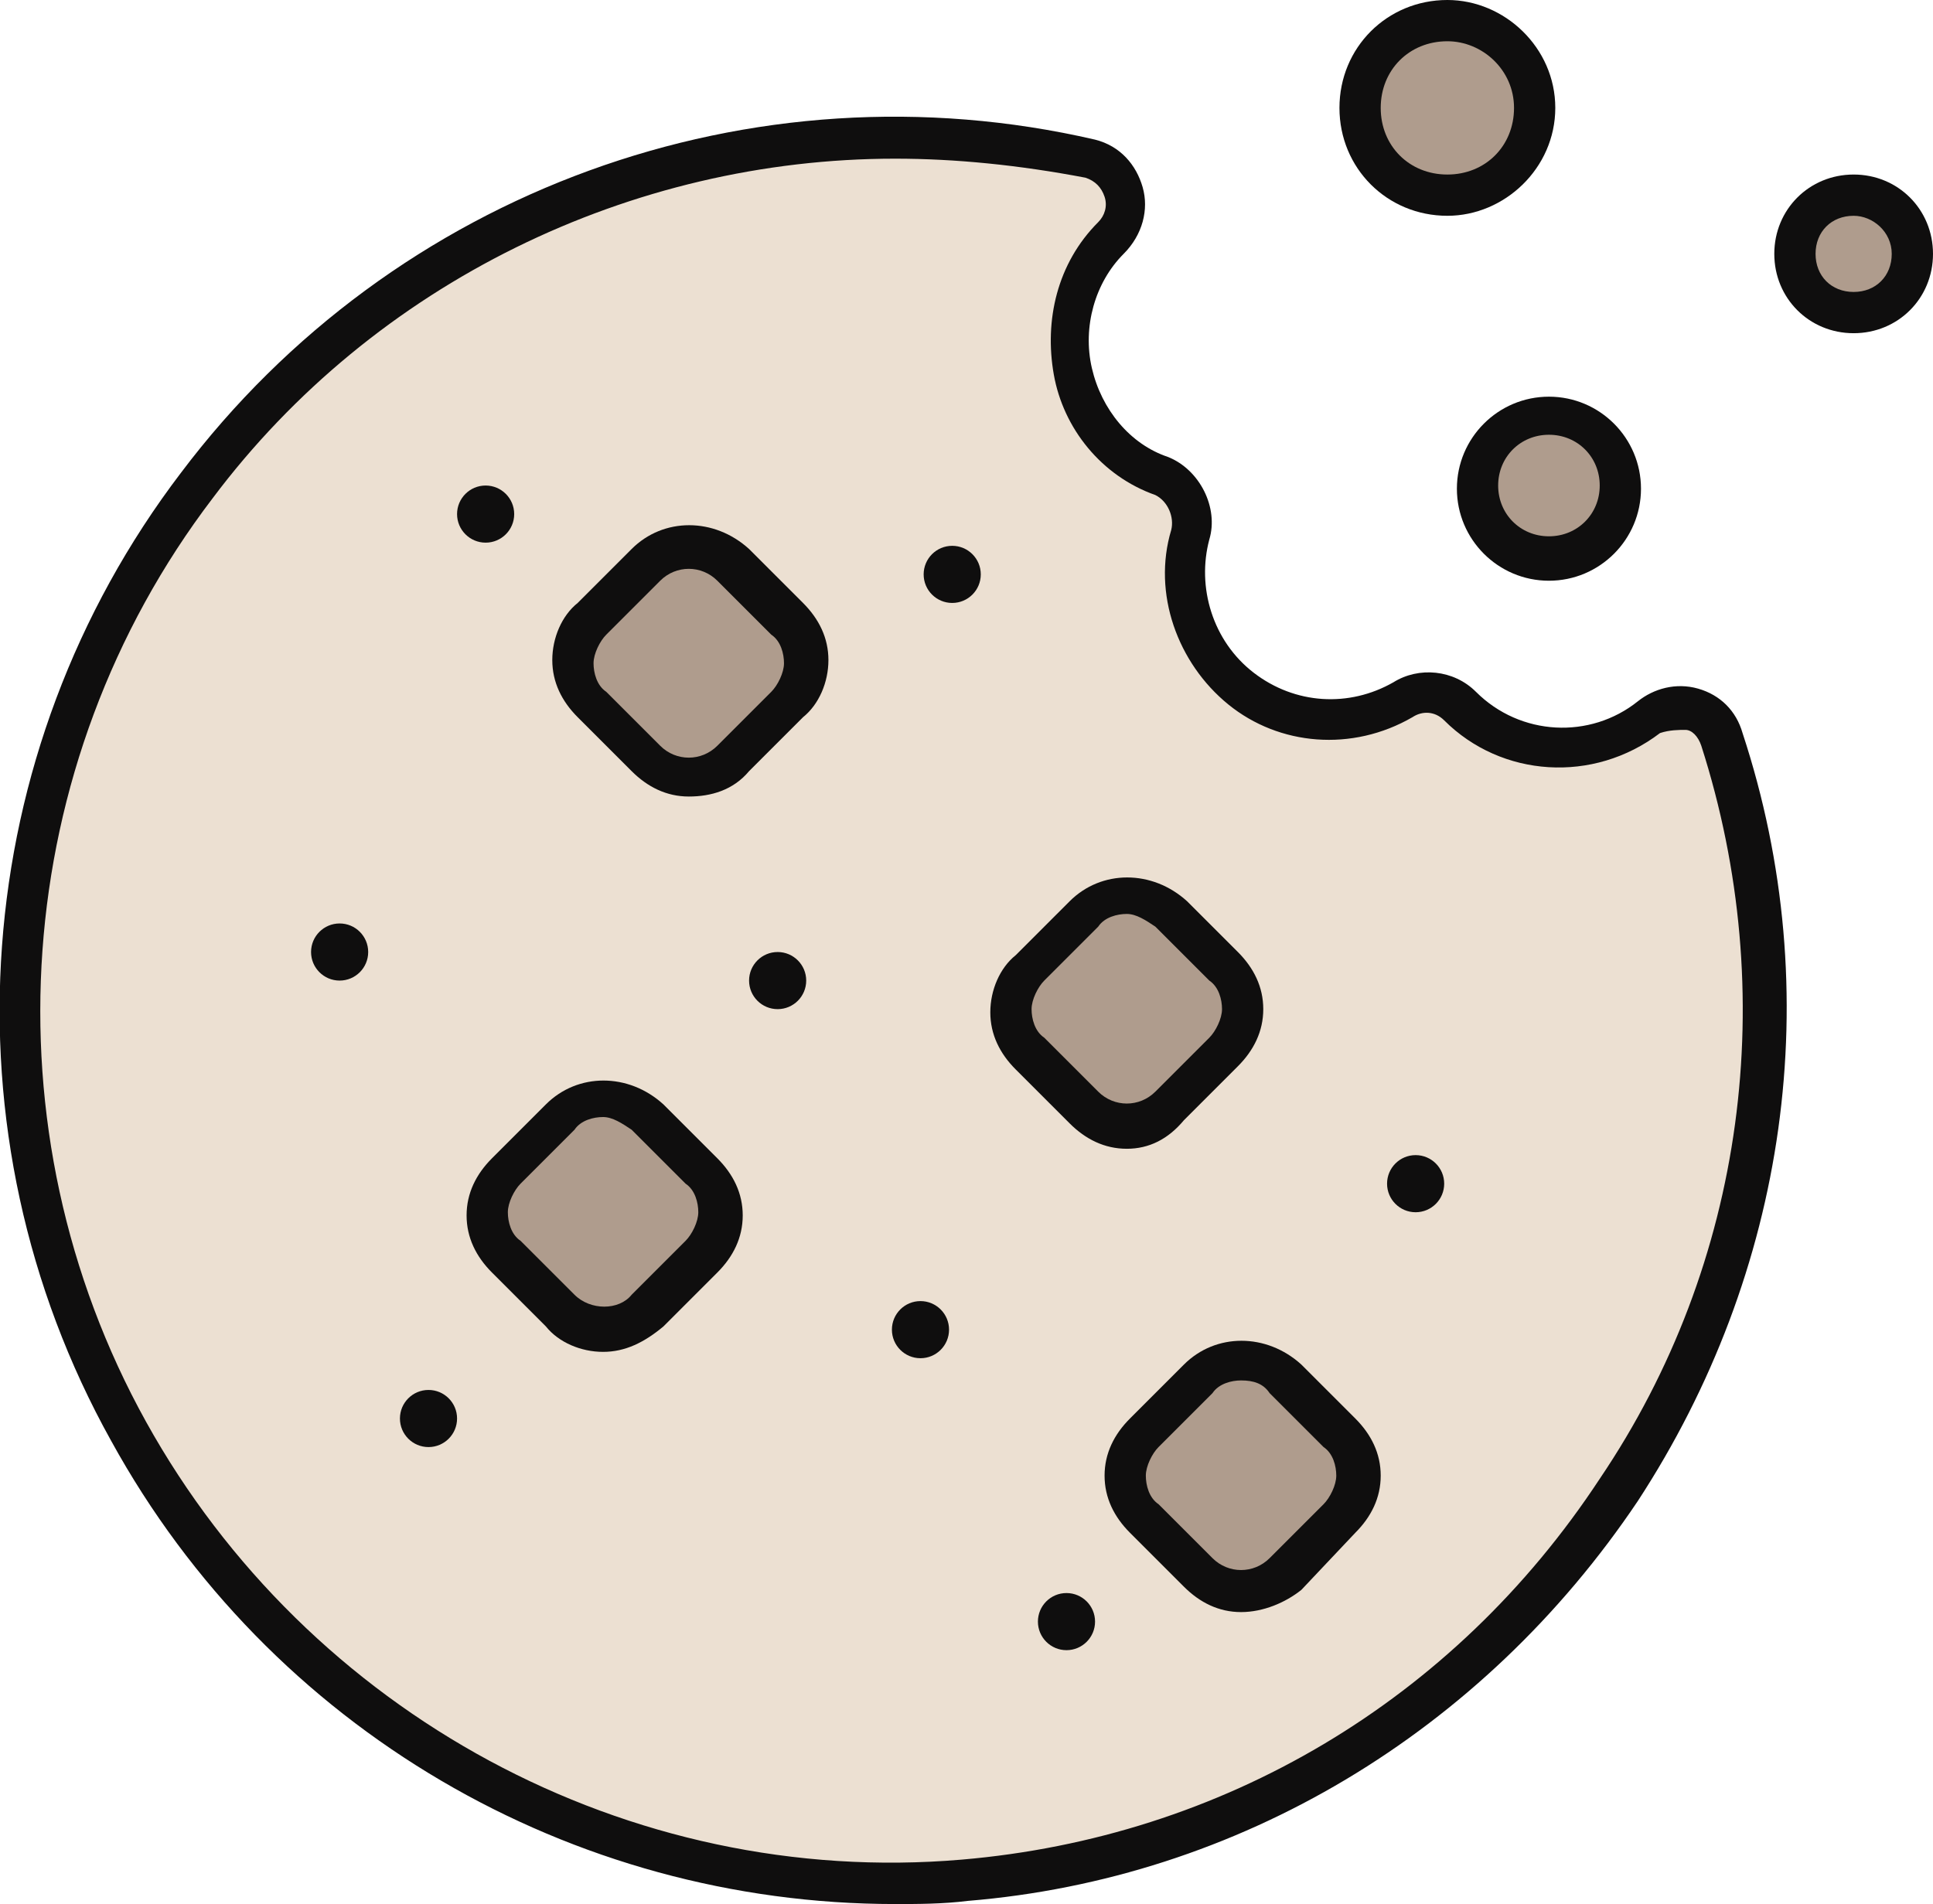 <?xml version="1.0" encoding="utf-8"?>
<!-- Generator: Adobe Illustrator 24.2.1, SVG Export Plug-In . SVG Version: 6.00 Build 0)  -->
<svg version="1.1" id="_x2014_ÎÓÈ_x5F_1" xmlns="http://www.w3.org/2000/svg" xmlns:xlink="http://www.w3.org/1999/xlink"
	 x="0px" y="0px" viewBox="0 0 60.9 60" style="enable-background:new 0 0 60.9 60;" xml:space="preserve">
<style type="text/css">
	.st0{fill:#ECE0D2;}
	.st1{fill:#0F0E0E;}
	.st2{fill:#AF9C8D;}
</style>
<g>
	<path id="Shape_4_" class="st0" d="M54.3,23.4c-0.2-0.5-0.5-0.8-1-1c-0.5-0.1-1,0-1.3,0.3c-1.8,1.4-4.4,1.2-6-0.4
		c-0.5-0.5-1.2-0.6-1.8-0.2c-1.6,0.9-3.6,0.8-5.1-0.3s-2.1-3.1-1.6-4.9c0.2-0.8-0.2-1.6-0.9-1.8c-1.4-0.6-2.5-1.8-2.8-3.3
		c-0.3-1.5,0.1-3.1,1.2-4.2c0.4-0.4,0.5-0.9,0.4-1.4s-0.5-0.9-1-1.1C23.7,2.6,12.7,6.6,6.2,15.3s-7.3,20.3-2.1,29.8
		s15.6,15,26.4,14.2C47.5,57.9,59.9,40.6,54.3,23.4L54.3,23.4z"/>
	<path class="st1" d="M28.2,60C18,60,8.5,54.5,3.5,45.4C-1.9,35.7-1,23.7,5.7,14.9c6.7-8.9,18-13,28.8-10.5c0.8,0.2,1.3,0.8,1.5,1.5
		c0.2,0.7,0,1.5-0.6,2.1c-0.9,0.9-1.3,2.3-1,3.6c0.3,1.3,1.2,2.4,2.4,2.8c1,0.4,1.6,1.6,1.3,2.6c-0.4,1.5,0.1,3.2,1.4,4.2
		s3,1.1,4.4,0.3c0.8-0.5,1.9-0.4,2.6,0.3c1.4,1.4,3.6,1.5,5.1,0.3c0.5-0.4,1.2-0.6,1.9-0.4c0.7,0.2,1.2,0.7,1.4,1.4c0,0,0,0,0,0
		c2.7,8.2,1.4,17-3.3,24.2C46.7,54.6,39,59.2,30.5,59.9C29.7,60,28.9,60,28.2,60z M28.2,5C19.9,5,11.8,8.9,6.7,15.7
		c-6.4,8.4-7.2,19.9-2.1,29.1s15.2,14.7,25.7,13.8c8.2-0.7,15.5-5,20.1-12c4.6-6.8,5.7-15.3,3.2-23.1c-0.1-0.3-0.3-0.5-0.5-0.5
		s-0.5,0-0.8,0.1c-2.1,1.6-5,1.4-6.8-0.4c-0.3-0.3-0.7-0.3-1-0.1c-1.9,1.1-4.2,0.9-5.8-0.4s-2.4-3.5-1.8-5.5
		c0.1-0.4-0.1-0.9-0.5-1.1c-1.7-0.6-2.9-2.1-3.2-3.8s0.1-3.5,1.4-4.8c0.2-0.2,0.3-0.5,0.2-0.8c-0.1-0.3-0.3-0.5-0.6-0.6
		C32.1,5.2,30.1,5,28.2,5z"/>
</g>
<g id="_x30_33---Cooky" transform="translate(0 -1)">
	<g>
		<path id="Shape_6_" class="st2" d="M40.5,44.4c-0.8-0.7-2-0.7-2.8,0L36,46.1c-0.4,0.4-0.6,0.9-0.6,1.4s0.2,1,0.6,1.4l1.7,1.7
			c0.4,0.4,0.9,0.6,1.4,0.6s1-0.2,1.4-0.6l1.7-1.7c0.4-0.4,0.6-0.9,0.6-1.4s-0.2-1-0.6-1.4L40.5,44.4z"/>
		<path class="st1" d="M39.1,51.8c-0.7,0-1.3-0.3-1.8-0.8l-1.7-1.7c-0.5-0.5-0.8-1.1-0.8-1.8s0.3-1.3,0.8-1.8l1.7-1.7
			c1-1,2.6-1,3.7,0l0,0l1.7,1.7c0.5,0.5,0.8,1.1,0.8,1.8s-0.3,1.3-0.8,1.8L41,51.1C40.5,51.5,39.8,51.8,39.1,51.8z M39.1,44.5
			c-0.3,0-0.7,0.1-0.9,0.4l-1.7,1.7c-0.2,0.2-0.4,0.6-0.4,0.9s0.1,0.7,0.4,0.9l1.7,1.7c0.5,0.5,1.3,0.5,1.8,0l1.7-1.7
			c0.2-0.2,0.4-0.6,0.4-0.9s-0.1-0.7-0.4-0.9l-1.7-1.7C39.8,44.6,39.5,44.5,39.1,44.5z"/>
	</g>
	<g>
		<path id="Shape_7_" class="st2" d="M22.1,37.9l-1.7-1.7c-0.8-0.7-2-0.7-2.8,0l-1.7,1.7c-0.4,0.4-0.6,0.9-0.6,1.4s0.2,1,0.6,1.4
			l1.7,1.7c0.4,0.4,0.9,0.6,1.4,0.6s1-0.2,1.4-0.6l1.7-1.7c0.4-0.4,0.6-0.9,0.6-1.4C22.6,38.7,22.4,38.2,22.1,37.9z"/>
		<path class="st1" d="M19,43.6c-0.7,0-1.4-0.3-1.8-0.8l-1.7-1.7c-0.5-0.5-0.8-1.1-0.8-1.8c0-0.7,0.3-1.3,0.8-1.8l1.7-1.7
			c1-1,2.6-1,3.7,0l1.7,1.7c0.5,0.5,0.8,1.1,0.8,1.8c0,0.7-0.3,1.3-0.8,1.8l-1.7,1.7C20.3,43.3,19.7,43.6,19,43.6z M19,36.2
			c-0.3,0-0.7,0.1-0.9,0.4l-1.7,1.7c-0.2,0.2-0.4,0.6-0.4,0.9s0.1,0.7,0.4,0.9l1.7,1.7c0.5,0.5,1.4,0.5,1.8,0l1.7-1.7
			c0.2-0.2,0.4-0.6,0.4-0.9s-0.1-0.7-0.4-0.9l-1.7-1.7C19.6,36.4,19.3,36.2,19,36.2z"/>
	</g>
	<g>
		<path id="Shape_8_" class="st2" d="M36.8,35.9l1.7-1.7c0.4-0.4,0.6-0.9,0.6-1.4s-0.2-1-0.6-1.4l-1.7-1.7c-0.8-0.7-2-0.7-2.8,0
			l-1.7,1.7c-0.4,0.4-0.6,0.9-0.6,1.4s0.2,1,0.6,1.4l1.7,1.7c0.4,0.4,0.9,0.6,1.4,0.6S36.5,36.3,36.8,35.9z"/>
		<path class="st1" d="M35.5,37.2c-0.7,0-1.3-0.3-1.8-0.8l-1.7-1.7c-0.5-0.5-0.8-1.1-0.8-1.8c0-0.7,0.3-1.4,0.8-1.8l1.7-1.7
			c1-1,2.6-1,3.7,0L39,31c0.5,0.5,0.8,1.1,0.8,1.8c0,0.7-0.3,1.3-0.8,1.8l-1.7,1.7C36.8,36.9,36.2,37.2,35.5,37.2z M35.5,29.8
			c-0.3,0-0.7,0.1-0.9,0.4l-1.7,1.7c-0.2,0.2-0.4,0.6-0.4,0.9s0.1,0.7,0.4,0.9l1.7,1.7c0.5,0.5,1.3,0.5,1.8,0l0,0l1.7-1.7
			c0.2-0.2,0.4-0.6,0.4-0.9s-0.1-0.7-0.4-0.9l-1.7-1.7C36.1,30,35.8,29.8,35.5,29.8z"/>
	</g>
	<g>
		<path id="Shape_1_" class="st2" d="M20.3,24.9c0.4,0.4,0.9,0.6,1.4,0.6c0.5,0,1-0.2,1.4-0.6l1.7-1.7c0.4-0.4,0.6-0.9,0.6-1.4
			s-0.2-1-0.6-1.4l-1.7-1.7c-0.8-0.7-2-0.7-2.8,0l-1.7,1.7c-0.4,0.4-0.6,0.9-0.6,1.4s0.2,1,0.6,1.4L20.3,24.9z"/>
		<path class="st1" d="M21.7,26.1c-0.7,0-1.3-0.3-1.8-0.8l-1.7-1.7c-0.5-0.5-0.8-1.1-0.8-1.8s0.3-1.4,0.8-1.8l1.7-1.7
			c1-1,2.6-1,3.7,0l1.7,1.7c0.5,0.5,0.8,1.1,0.8,1.8c0,0.7-0.3,1.4-0.8,1.8l-1.7,1.7C23.1,25.9,22.4,26.1,21.7,26.1z M20.8,24.5
			c0.5,0.5,1.3,0.5,1.8,0l1.7-1.7c0.2-0.2,0.4-0.6,0.4-0.9s-0.1-0.7-0.4-0.9l-1.7-1.7c-0.5-0.5-1.3-0.5-1.8,0l-1.7,1.7
			c-0.2,0.2-0.4,0.6-0.4,0.9c0,0.3,0.1,0.7,0.4,0.9L20.8,24.5z"/>
	</g>
	<circle id="Oval" class="st1" cx="10.7" cy="31" r="0.9"/>
	<circle id="Oval_1_" class="st1" cx="13.5" cy="45.7" r="0.9"/>
	<circle id="Oval_2_" class="st1" cx="29" cy="42.9" r="0.9"/>
	<circle id="Oval_3_" class="st1" cx="33.6" cy="52.1" r="0.9"/>
	<circle id="Oval_4_" class="st1" cx="44.6" cy="38.3" r="0.9"/>
	<circle id="Oval_5_" class="st1" cx="24.5" cy="31.9" r="0.9"/>
	<circle id="Oval_6_" class="st1" cx="30" cy="19.1" r="0.9"/>
	<circle id="Oval_7_" class="st1" cx="15.3" cy="17.2" r="0.9"/>
</g>
<g>
	<path id="Shape_2_" class="st2" d="M45.6,0.6c-1.5,0-2.8,1.2-2.8,2.8s1.2,2.8,2.8,2.8s2.8-1.2,2.8-2.8S47.1,0.6,45.6,0.6z"/>
	<path class="st1" d="M45.6,6.8c-1.9,0-3.4-1.5-3.4-3.4c0-1.9,1.5-3.4,3.4-3.4C47.4,0,49,1.5,49,3.4C49,5.3,47.4,6.8,45.6,6.8z
		 M45.6,1.3c-1.2,0-2.1,0.9-2.1,2.1s0.9,2.1,2.1,2.1s2.1-0.9,2.1-2.1S46.7,1.3,45.6,1.3z"/>
</g>
<g>
	<path id="Shape_3_" class="st2" d="M46.5,15.3c0,1.3,1,2.3,2.3,2.3s2.3-1,2.3-2.3S50,13,48.8,13S46.5,14.1,46.5,15.3z"/>
	<path class="st1" d="M48.8,18.3c-1.6,0-2.9-1.3-2.9-2.9s1.3-2.9,2.9-2.9s2.9,1.3,2.9,2.9S50.4,18.3,48.8,18.3z M48.8,13.7
		c-0.9,0-1.6,0.7-1.6,1.6s0.7,1.6,1.6,1.6c0.9,0,1.6-0.7,1.6-1.6S49.7,13.7,48.8,13.7z"/>
</g>
<g>
	<path id="Shape_5_" class="st2" d="M60.2,8c0-1-0.8-1.8-1.8-1.8c-1,0-1.8,0.8-1.8,1.8s0.8,1.8,1.8,1.8C59.4,9.8,60.2,9,60.2,8z"/>
	<path class="st1" d="M58.4,10.5c-1.4,0-2.5-1.1-2.5-2.5s1.1-2.5,2.5-2.5c1.4,0,2.5,1.1,2.5,2.5S59.8,10.5,58.4,10.5z M58.4,6.8
		c-0.7,0-1.2,0.5-1.2,1.2s0.5,1.2,1.2,1.2s1.2-0.5,1.2-1.2C59.6,7.3,59,6.8,58.4,6.8z"/>
</g>
</svg>
